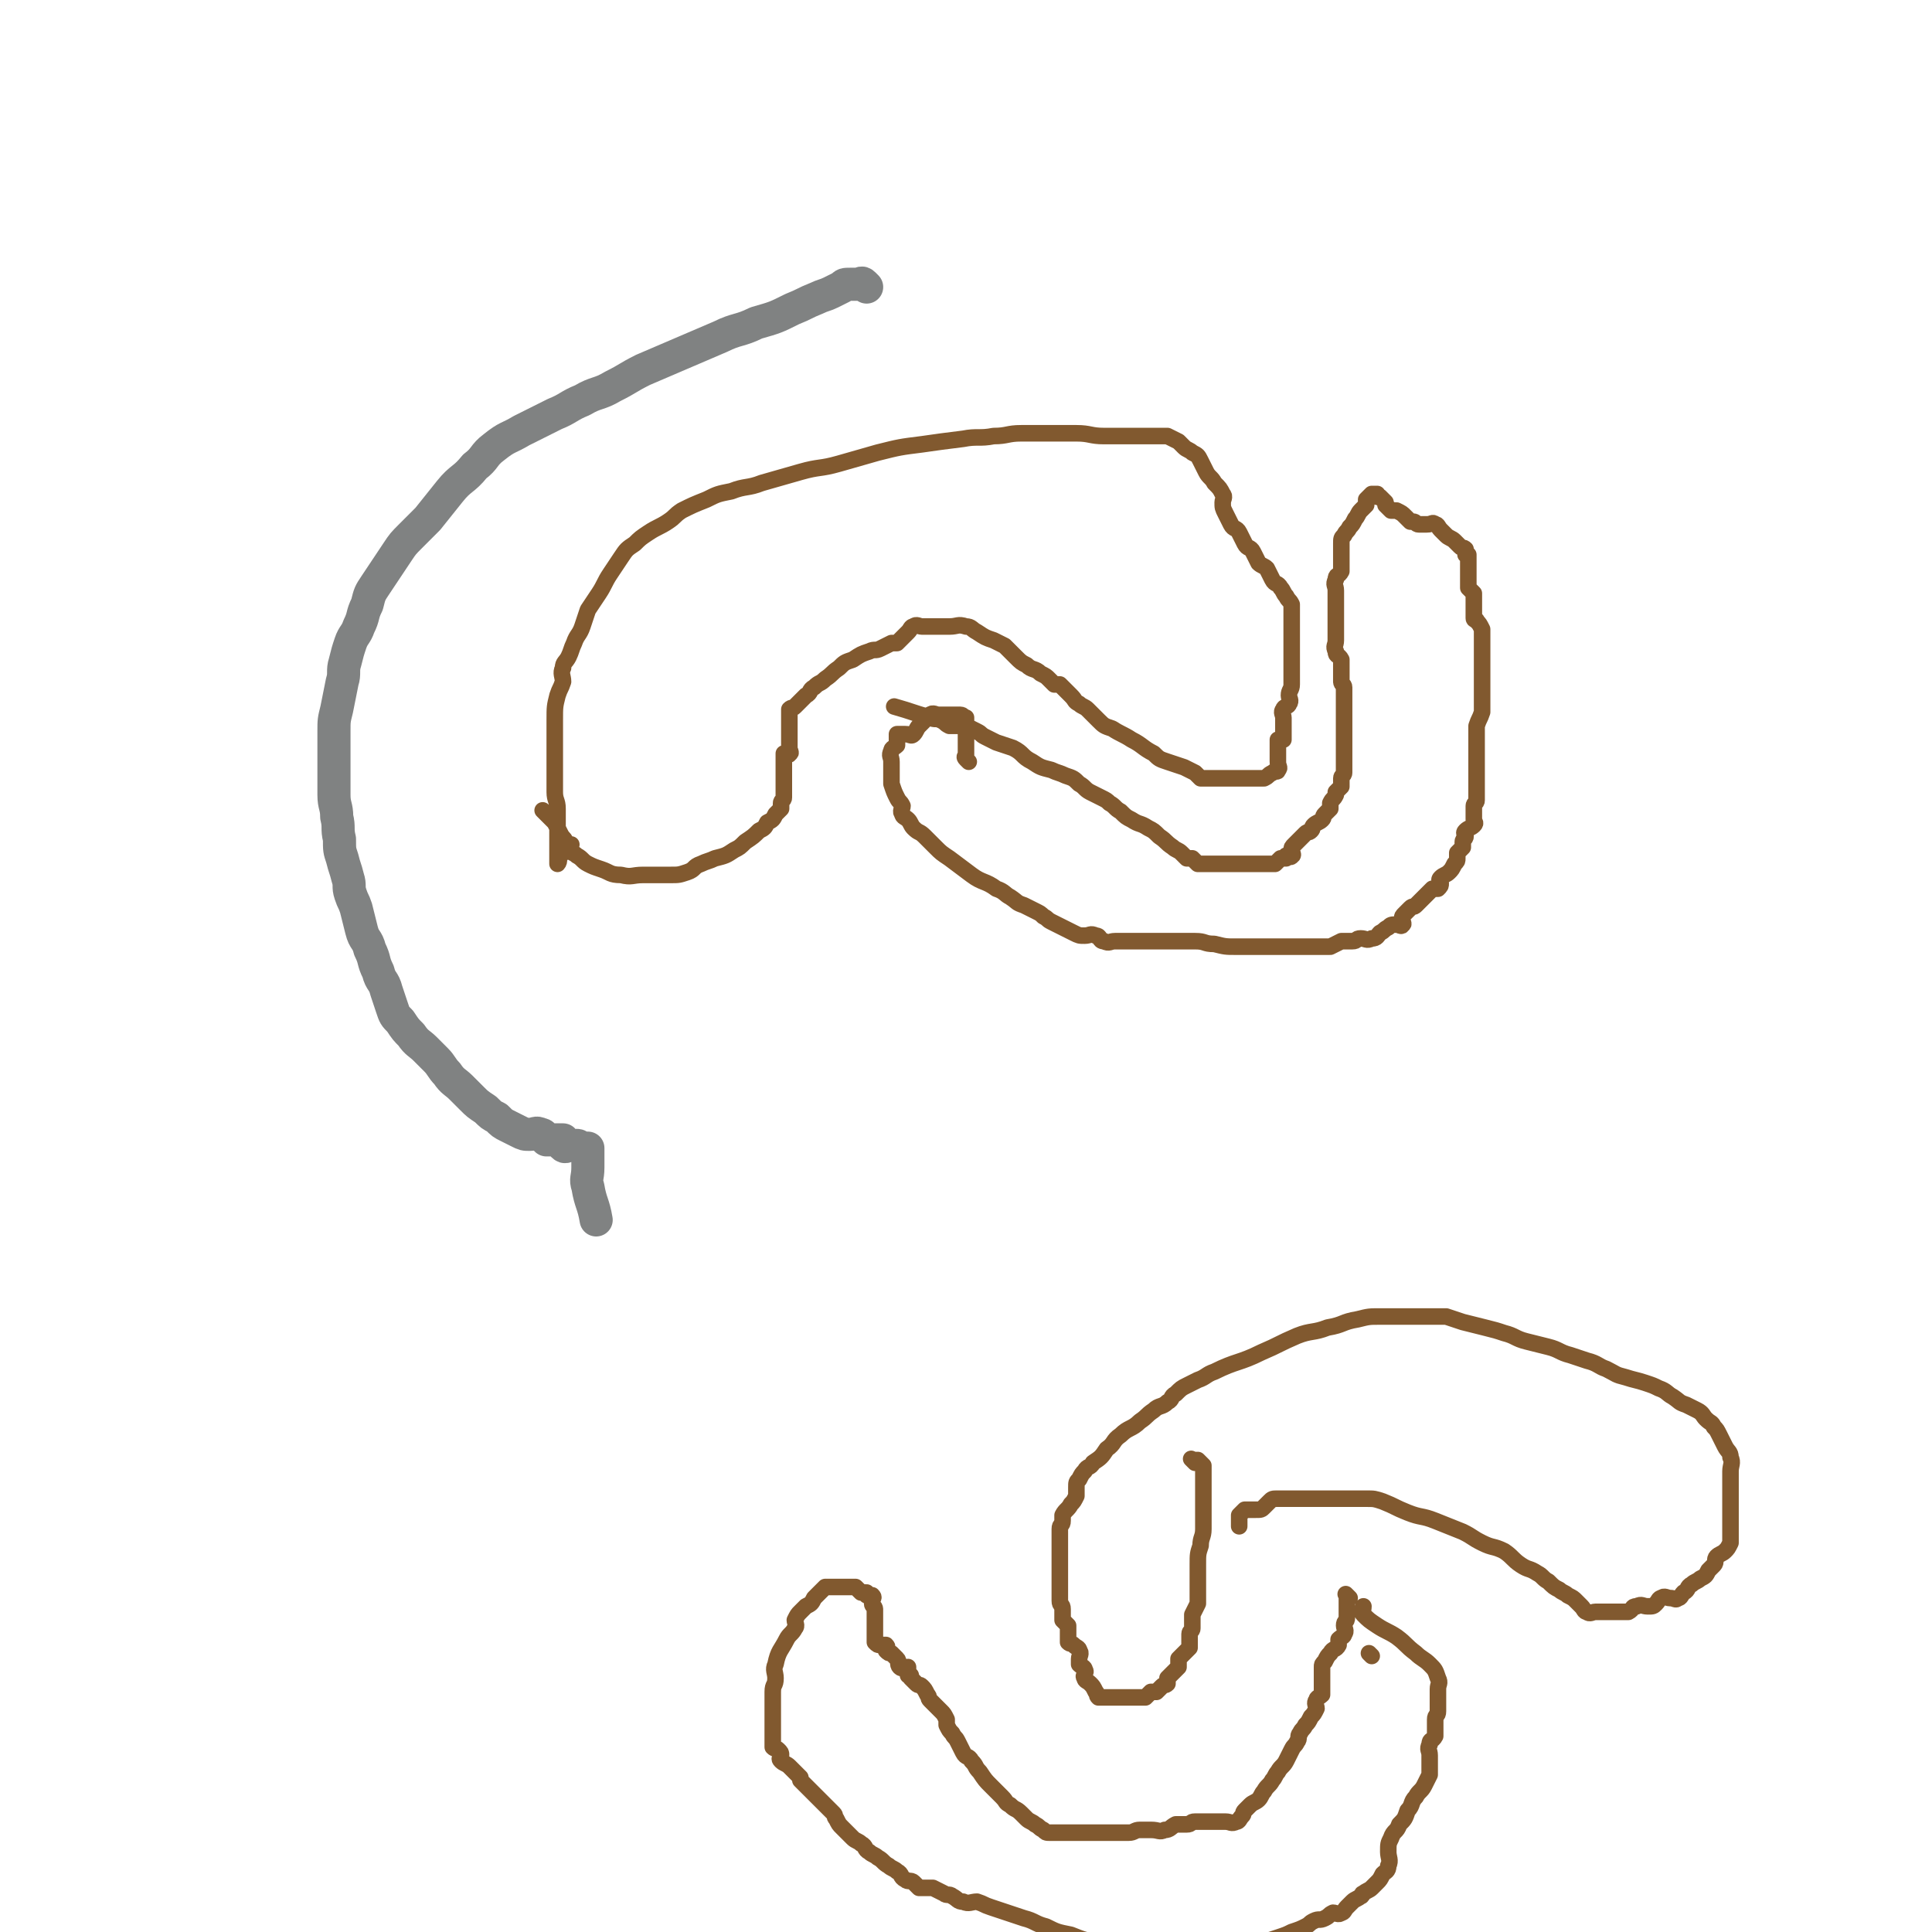 <svg viewBox='0 0 700 700' version='1.1' xmlns='http://www.w3.org/2000/svg' xmlns:xlink='http://www.w3.org/1999/xlink'><g fill='none' stroke='#81592F' stroke-width='6' stroke-linecap='round' stroke-linejoin='round'><path d='M198,295c-1,-1 -2,-2 -1,-1 0,0 1,1 2,2 1,1 1,1 2,2 1,2 1,2 2,4 1,2 1,1 2,3 1,1 0,2 1,3 1,1 2,1 3,2 2,1 2,2 4,3 2,1 2,1 5,2 3,1 3,2 7,2 4,1 4,0 8,0 3,0 3,0 5,0 3,0 3,0 5,0 3,0 3,0 6,-1 3,-1 2,-2 5,-3 2,-1 3,-1 5,-2 4,-1 4,-1 7,-3 2,-1 2,-1 4,-3 3,-2 3,-2 5,-4 2,-1 2,-1 3,-3 2,-1 2,-1 3,-3 1,-1 1,-1 2,-2 0,-1 0,-1 0,-2 0,-1 1,-1 1,-2 0,-1 0,-1 0,-2 0,-1 0,-1 0,-2 0,-1 0,-1 0,-3 0,-1 0,-1 0,-2 0,-1 0,-1 0,-3 0,-1 0,-1 0,-2 0,0 0,0 0,0 0,-1 0,-1 0,-2 1,0 2,1 2,0 1,0 0,-1 0,-2 0,0 0,0 0,-1 0,-1 0,-1 0,-2 0,-1 0,-1 0,-2 0,-1 0,-1 0,-3 0,-1 0,-1 0,-2 0,-1 0,-1 0,-2 0,-1 0,-1 0,-2 1,-1 1,0 2,-1 1,-1 1,-1 2,-2 1,-1 1,-1 2,-2 2,-1 1,-2 3,-3 2,-2 2,-1 4,-3 3,-2 2,-2 5,-4 2,-2 2,-2 5,-3 3,-2 3,-2 6,-3 2,-1 2,0 4,-1 2,-1 2,-1 4,-2 1,0 1,0 2,0 1,-1 1,-1 2,-2 1,-1 1,-1 2,-2 1,-1 1,-2 2,-2 1,-1 2,0 3,0 3,0 3,0 5,0 3,0 3,0 5,0 3,0 3,-1 6,0 2,0 2,1 4,2 3,2 3,2 6,3 2,1 2,1 4,2 2,2 2,2 4,4 2,2 2,2 4,3 2,2 3,1 5,3 2,1 2,1 3,2 1,1 1,1 2,2 1,0 1,0 2,0 1,1 1,1 2,2 1,1 1,1 2,2 2,2 1,2 3,3 1,1 2,1 3,2 2,2 2,2 4,4 2,2 2,2 5,3 3,2 4,2 7,4 4,2 4,3 8,5 2,2 2,2 5,3 3,1 3,1 6,2 2,1 2,1 4,2 1,1 1,1 2,2 1,0 1,0 2,0 1,0 1,0 2,0 2,0 2,0 3,0 2,0 2,0 3,0 2,0 2,0 3,0 2,0 2,0 3,0 2,0 2,0 4,0 2,0 2,0 3,0 2,-1 1,-1 3,-2 1,-1 2,0 2,-1 1,-1 0,-1 0,-3 0,-1 0,-1 0,-2 0,-1 0,-1 0,-2 0,-1 0,-1 0,-2 0,-1 0,-1 0,-2 1,0 1,0 2,0 0,0 0,0 0,-1 0,-1 0,-1 0,-2 0,-1 0,-1 0,-2 0,-1 0,-1 0,-3 0,-1 -1,-2 0,-3 0,-1 2,-1 2,-2 1,-1 0,-2 0,-3 0,-2 1,-2 1,-4 0,-1 0,-1 0,-3 0,-1 0,-1 0,-3 0,-1 0,-1 0,-3 0,-1 0,-1 0,-2 0,-1 0,-1 0,-3 0,-1 0,-1 0,-3 0,-1 0,-1 0,-3 0,-1 0,-1 0,-3 0,-1 0,-1 0,-2 0,-1 0,-1 0,-2 0,-1 0,-1 0,-2 -1,-2 -1,-1 -2,-3 -1,-1 -1,-2 -2,-3 -1,-2 -2,-1 -3,-3 -1,-2 -1,-2 -2,-4 -1,-1 -2,-1 -3,-2 -1,-2 -1,-2 -2,-4 -1,-2 -2,-1 -3,-3 -1,-2 -1,-2 -2,-4 -1,-2 -2,-1 -3,-3 -1,-2 -1,-2 -2,-4 -1,-2 -1,-2 -1,-4 0,-1 1,-2 0,-3 -1,-2 -1,-2 -3,-4 -1,-2 -2,-2 -3,-4 -1,-2 -1,-2 -2,-4 -1,-2 -1,-2 -3,-3 -1,-1 -2,-1 -3,-2 -1,-1 -1,-1 -2,-2 -2,-1 -2,-1 -4,-2 -1,0 -1,0 -3,0 -2,0 -2,0 -5,0 -2,0 -2,0 -5,0 -2,0 -2,0 -5,0 -2,0 -3,0 -5,0 -5,0 -5,-1 -10,-1 -4,0 -4,0 -9,0 -5,0 -6,0 -11,0 -5,0 -5,1 -10,1 -5,1 -6,0 -11,1 -8,1 -8,1 -15,2 -8,1 -8,1 -16,3 -7,2 -7,2 -14,4 -7,2 -7,1 -14,3 -7,2 -7,2 -14,4 -5,2 -6,1 -11,3 -5,1 -5,1 -9,3 -5,2 -5,2 -9,4 -3,2 -2,2 -5,4 -3,2 -4,2 -7,4 -3,2 -3,2 -5,4 -3,2 -3,2 -5,5 -2,3 -2,3 -4,6 -2,3 -2,4 -4,7 -2,3 -2,3 -4,6 -1,3 -1,3 -2,6 -1,3 -2,3 -3,6 -1,2 -1,3 -2,5 -1,2 -2,2 -2,4 -1,2 0,3 0,5 -1,3 -1,2 -2,5 -1,4 -1,4 -1,9 0,4 0,4 0,8 0,4 0,4 0,8 0,3 0,3 0,5 0,3 0,3 0,5 0,3 1,3 1,6 0,2 0,3 0,5 0,2 0,2 0,4 0,2 0,2 0,4 0,2 0,2 0,3 0,1 0,1 0,2 0,1 0,1 0,2 0,0 0,0 0,0 1,-1 0,-2 1,-3 2,-2 2,-2 4,-4 '/><path d='M351,276c-1,-1 -1,-1 -1,-1 -1,-1 0,-1 0,-1 0,-1 0,-1 0,-2 0,-1 0,-1 0,-2 0,-1 0,-1 0,-3 0,0 0,0 0,-1 0,-1 0,-1 0,-2 0,-1 0,-1 0,-2 0,-1 0,-1 0,-2 0,0 0,0 0,0 -1,0 -1,-1 -2,-1 -1,0 -1,0 -2,0 -1,0 -1,0 -3,0 -1,0 -1,0 -3,0 -1,0 -2,-1 -3,0 -1,0 -1,1 -2,2 -1,1 -1,1 -2,2 -1,1 -1,2 -2,3 -1,1 -1,0 -3,0 -1,0 -1,0 -2,0 0,0 -1,0 -1,0 0,1 0,1 0,2 0,1 0,1 0,2 -1,1 -2,1 -2,2 -1,2 0,2 0,4 0,2 0,2 0,4 0,2 0,2 0,4 1,3 1,3 2,5 1,2 1,1 2,3 0,1 -1,2 0,3 0,1 1,1 2,2 1,1 1,2 2,3 2,2 2,1 4,3 2,2 2,2 4,4 2,2 2,2 5,4 4,3 4,3 8,6 4,3 5,2 9,5 3,1 3,2 5,3 3,2 2,2 5,3 2,1 2,1 4,2 2,1 2,1 3,2 2,1 1,1 3,2 2,1 2,1 4,2 2,1 2,1 4,2 2,1 2,1 4,1 2,0 2,-1 4,0 2,0 1,2 3,2 2,1 2,0 4,0 2,0 2,0 4,0 2,0 2,0 4,0 2,0 2,0 4,0 2,0 2,0 3,0 2,0 2,0 4,0 2,0 2,0 4,0 3,0 3,0 6,0 4,0 3,1 7,1 4,1 4,1 8,1 4,0 4,0 8,0 4,0 4,0 7,0 4,0 4,0 7,0 3,0 3,0 5,0 2,0 2,0 4,0 2,0 2,0 3,0 2,-1 2,-1 4,-2 2,0 2,0 4,0 2,0 1,-1 3,-1 2,0 2,1 4,0 2,0 2,-1 3,-2 2,-1 1,-1 3,-2 1,-1 1,-1 3,-1 1,0 2,1 2,0 1,0 0,-1 0,-2 0,-1 0,-1 1,-2 1,-1 1,-1 2,-2 1,-1 1,0 2,-1 1,-1 1,-1 2,-2 1,-1 1,-1 2,-2 1,-1 1,-1 2,-2 1,0 1,0 2,0 1,-1 1,-1 1,-2 0,-1 -1,-1 0,-2 1,-1 2,-1 3,-2 1,-1 1,-1 2,-3 1,-1 1,-1 1,-2 0,-1 0,-1 0,-2 1,-1 1,-1 2,-2 0,-1 0,-1 0,-2 0,-1 1,-1 1,-2 0,-1 -1,-1 0,-2 1,-1 2,-1 3,-2 1,-1 0,-1 0,-2 0,-1 0,-1 0,-3 0,-1 0,-1 0,-2 0,-1 1,-1 1,-2 0,-1 0,-1 0,-2 0,-1 0,-1 0,-2 0,-1 0,-1 0,-2 0,-1 0,-1 0,-2 0,-1 0,-1 0,-2 0,-2 0,-2 0,-4 0,-2 0,-2 0,-4 0,-2 0,-2 0,-4 0,-2 0,-3 0,-5 1,-3 1,-2 2,-5 0,-2 0,-2 0,-4 0,-1 0,-1 0,-3 0,-2 0,-2 0,-4 0,-1 0,-1 0,-3 0,-1 0,-1 0,-2 0,-1 0,-1 0,-2 0,-1 0,-1 0,-2 0,-1 0,-1 0,-2 0,0 0,0 0,-1 0,-1 0,-1 0,-2 0,0 0,0 0,-1 0,0 0,0 0,0 0,-1 0,-1 0,-2 0,-1 0,-1 0,-2 -1,-2 -1,-2 -2,-3 0,-1 -1,0 -1,-1 0,-1 0,-1 0,-3 0,0 0,0 0,-1 0,-1 0,-1 0,-3 0,-1 0,-1 0,-2 -1,-1 -1,-1 -2,-2 0,-1 0,-1 0,-2 0,-1 0,-1 0,-2 0,-1 0,-1 0,-3 0,0 0,0 0,-1 0,-1 0,-1 0,-2 0,-1 0,-1 0,-2 0,0 -1,0 -1,0 0,-1 0,-1 0,-2 -1,-1 -1,0 -2,-1 -1,-1 -1,-1 -2,-2 -1,-1 -2,-1 -3,-2 -1,-1 -1,-1 -2,-2 -1,-1 -1,-2 -2,-2 -1,-1 -1,0 -3,0 0,0 0,0 -1,0 -1,0 -1,0 -2,0 -1,0 -1,-1 -2,-1 0,0 -1,0 -1,0 -1,-1 -1,-1 -2,-2 -1,-1 -1,-1 -3,-2 -1,0 -1,0 -2,0 -1,-1 -1,-1 -2,-2 0,0 0,-1 0,-1 -1,-1 -1,-1 -2,-2 0,0 -1,0 -1,0 0,0 0,0 0,-1 0,0 0,0 0,0 -1,0 -1,0 -2,0 0,0 0,0 0,0 -1,1 -1,1 -2,2 0,1 0,1 0,2 -1,1 -1,1 -2,2 -1,1 -1,2 -2,3 -1,2 -1,2 -2,3 -1,2 -1,1 -2,3 -1,1 -1,1 -1,3 0,2 0,2 0,4 0,2 0,2 0,3 0,2 0,2 0,3 -1,2 -2,1 -2,3 -1,2 0,2 0,4 0,2 0,2 0,4 0,2 0,2 0,4 0,2 0,2 0,3 0,2 0,2 0,4 0,2 0,2 0,3 0,2 -1,2 0,4 0,2 1,1 2,3 0,1 0,2 0,3 0,1 0,1 0,2 0,2 0,2 0,3 0,1 1,1 1,2 0,1 0,1 0,2 0,2 0,2 0,4 0,2 0,2 0,4 0,2 0,2 0,4 0,2 0,2 0,4 0,2 0,2 0,4 0,2 0,2 0,3 0,1 0,1 0,2 0,1 0,1 0,2 0,1 0,1 0,2 0,1 -1,1 -1,2 0,0 0,1 0,1 0,1 0,1 0,2 -1,1 -1,1 -2,2 0,0 0,1 0,1 -1,2 -1,1 -2,3 0,1 0,1 0,2 -1,1 -1,1 -2,2 -1,1 0,1 -1,2 -1,1 -2,1 -3,2 -1,1 0,1 -1,2 -1,1 -1,0 -2,1 -1,1 -1,1 -2,2 -1,1 -1,1 -2,2 -1,1 -1,1 -1,2 0,1 1,2 0,2 0,1 -1,0 -2,0 0,0 0,1 0,1 -1,0 -1,0 -2,0 -1,1 -1,1 -2,2 0,0 0,0 -1,0 -1,0 -1,0 -2,0 -1,0 -1,0 -2,0 -1,0 -1,0 -2,0 -1,0 -1,0 -2,0 -1,0 -1,0 -3,0 0,0 0,0 -1,0 -1,0 -1,0 -2,0 -1,0 -1,0 -2,0 -1,0 -1,0 -2,0 -1,0 -1,0 -2,0 -1,0 -1,0 -2,0 -1,0 -1,0 -3,0 -1,0 -1,0 -2,0 -1,-1 -1,-1 -2,-2 -1,0 -1,0 -2,0 -1,-1 -1,-1 -2,-2 -1,-1 -2,-1 -3,-2 -3,-2 -2,-2 -5,-4 -2,-2 -2,-2 -4,-3 -3,-2 -3,-1 -6,-3 -2,-1 -2,-1 -4,-3 -2,-1 -2,-2 -4,-3 -1,-1 -1,-1 -3,-2 -2,-1 -2,-1 -4,-2 -2,-1 -2,-2 -4,-3 -2,-2 -2,-2 -5,-3 -2,-1 -3,-1 -5,-2 -4,-1 -4,-1 -7,-3 -4,-2 -3,-3 -7,-5 -3,-1 -3,-1 -6,-2 -2,-1 -2,-1 -4,-2 -2,-1 -1,-1 -3,-2 -2,-1 -2,-1 -4,-2 -1,0 -1,0 -3,0 -1,0 -2,0 -3,0 -2,-1 -1,-1 -3,-2 -2,-1 -2,0 -4,-1 -7,-2 -6,-2 -13,-4 '/><path d='M433,530c-1,-1 -1,-1 -1,-1 -1,-1 0,0 0,0 1,0 1,0 2,0 1,1 1,1 2,2 0,1 0,1 0,2 0,1 0,1 0,1 0,1 0,1 0,2 0,2 0,2 0,3 0,2 0,2 0,3 0,2 0,2 0,3 0,2 0,2 0,4 0,3 0,3 0,5 0,3 -1,3 -1,6 -1,3 -1,3 -1,7 0,2 0,3 0,5 0,3 0,3 0,5 0,2 0,2 0,4 -1,2 -1,2 -2,4 0,1 0,2 0,3 0,1 0,1 0,2 0,1 -1,1 -1,2 0,1 0,1 0,2 0,1 0,1 0,1 0,1 0,1 0,2 -1,1 -1,1 -2,2 -1,1 -1,1 -2,2 0,0 0,1 0,1 0,1 0,1 0,2 -1,1 -1,1 -2,2 -1,1 -1,1 -2,2 0,1 0,1 0,2 -1,1 -1,0 -2,1 -1,1 -1,1 -2,2 -1,0 -1,0 -2,0 -1,1 -1,1 -2,2 -1,0 -1,0 -2,0 -1,0 -1,0 -3,0 -1,0 -1,0 -3,0 -1,0 -1,0 -2,0 -1,0 -1,0 -2,0 -1,0 -1,0 -2,0 0,0 0,0 -1,0 -1,0 -1,0 -2,0 -1,-1 0,-1 -1,-2 -1,-2 -1,-2 -2,-3 -1,-1 -2,-1 -2,-2 -1,-1 1,-2 0,-3 0,-1 -1,-1 -2,-2 0,-1 0,-1 0,-2 0,-1 1,-2 0,-3 0,-1 -1,-1 -2,-2 -1,-1 -1,0 -2,-1 0,-1 0,-1 0,-2 0,-1 0,-1 0,-2 0,-1 0,-1 0,-2 -1,-1 -1,-1 -2,-2 0,-1 0,-1 0,-2 0,-1 0,-1 0,-2 0,-2 -1,-1 -1,-3 0,-1 0,-1 0,-2 0,-1 0,-1 0,-3 0,-1 0,-1 0,-3 0,-1 0,-1 0,-3 0,-2 0,-2 0,-5 0,-2 0,-2 0,-4 0,-1 0,-1 0,-3 0,-1 0,-2 0,-3 0,-2 1,-1 1,-3 0,-1 0,-1 0,-2 1,-2 2,-2 3,-4 1,-1 1,-1 2,-3 0,-1 0,-2 0,-3 0,-2 0,-2 1,-3 1,-2 1,-2 2,-3 1,-2 2,-1 3,-3 3,-2 3,-2 5,-5 3,-2 2,-3 5,-5 3,-3 4,-2 7,-5 3,-2 2,-2 5,-4 2,-2 3,-1 5,-3 2,-1 1,-2 3,-3 2,-2 2,-2 4,-3 2,-1 2,-1 4,-2 3,-1 3,-2 6,-3 8,-4 9,-3 17,-7 7,-3 6,-3 13,-6 5,-2 6,-1 11,-3 6,-1 5,-2 11,-3 4,-1 4,-1 8,-1 3,0 3,0 6,0 4,0 4,0 7,0 3,0 3,0 5,0 3,0 3,0 6,0 3,1 3,1 6,2 4,1 4,1 8,2 4,1 4,1 7,2 4,1 4,2 8,3 4,1 4,1 8,2 4,1 4,2 8,3 3,1 3,1 6,2 4,1 4,2 7,3 4,2 3,2 7,3 3,1 4,1 7,2 3,1 3,1 5,2 3,1 3,2 5,3 3,2 2,2 5,3 2,1 2,1 4,2 2,1 2,2 3,3 2,2 2,1 3,3 1,1 1,1 2,3 1,2 1,2 2,4 1,2 2,2 2,4 1,2 0,3 0,5 0,2 0,2 0,4 0,2 0,2 0,4 0,2 0,2 0,3 0,2 0,2 0,3 0,2 0,2 0,3 0,2 0,2 0,3 0,2 0,2 0,3 0,2 0,2 0,3 -1,2 -1,2 -2,3 -1,1 -2,1 -3,2 -1,1 0,2 -1,3 -1,1 -1,1 -2,2 -1,2 -1,2 -3,3 -1,1 -2,1 -3,2 -2,1 -1,2 -3,3 -1,1 -1,2 -2,2 -1,1 -1,0 -3,0 -1,0 -2,-1 -3,0 -1,0 -1,1 -2,2 -1,1 -1,1 -3,1 -2,0 -2,-1 -4,0 -2,0 -1,1 -3,2 -1,0 -1,0 -3,0 -1,0 -1,0 -2,0 -1,0 -1,0 -2,0 0,0 0,0 -1,0 -1,0 -1,0 -2,0 -1,0 -1,0 -2,0 -1,0 -2,1 -3,0 -1,0 -1,-1 -2,-2 -1,-1 -1,-1 -2,-2 -1,-1 -1,-1 -3,-2 -1,-1 -2,-1 -3,-2 -2,-1 -2,-1 -4,-3 -2,-1 -2,-2 -4,-3 -3,-2 -3,-1 -6,-3 -3,-2 -3,-3 -6,-5 -4,-2 -4,-1 -8,-3 -4,-2 -3,-2 -7,-4 -5,-2 -5,-2 -10,-4 -5,-2 -5,-1 -10,-3 -5,-2 -4,-2 -9,-4 -3,-1 -3,-1 -6,-1 -2,0 -2,0 -5,0 -2,0 -2,0 -4,0 -2,0 -2,0 -5,0 -2,0 -2,0 -4,0 -2,0 -2,0 -4,0 -2,0 -2,0 -4,0 -1,0 -1,0 -3,0 -1,0 -2,0 -3,0 -2,0 -2,0 -3,1 -1,1 -1,1 -2,2 -1,1 -1,1 -3,1 -1,0 -1,0 -2,0 -1,0 -1,0 -2,0 -1,1 -1,1 -2,2 0,1 0,1 0,2 0,1 0,1 0,2 '/><path d='M497,600c-1,-1 -1,-1 -1,-1 '/><path d='M489,579c-1,-1 -1,-1 -1,-1 -1,-1 0,0 0,0 0,1 0,2 0,3 0,2 0,2 0,3 0,1 0,1 0,2 0,2 -1,1 -1,3 0,1 1,2 0,3 0,1 -1,1 -2,2 0,1 0,1 0,2 -1,2 -2,1 -3,3 -1,1 -1,1 -2,3 -1,1 -1,1 -1,2 0,1 0,1 0,2 0,1 0,1 0,2 0,1 0,1 0,2 0,1 0,1 0,2 0,1 0,1 0,2 -1,1 -2,1 -2,2 -1,1 0,2 0,3 -1,2 -1,2 -2,3 -1,2 -1,2 -2,3 -1,2 -1,1 -2,3 -1,1 0,2 -1,3 -1,2 -1,1 -2,3 -1,2 -1,2 -2,4 -1,2 -2,2 -3,4 -1,1 -1,2 -2,3 -1,2 -2,2 -3,4 -1,1 -1,2 -2,3 -1,1 -2,1 -3,2 -1,1 -1,1 -2,2 -1,1 0,1 -1,2 -1,1 -1,2 -2,2 -2,1 -2,0 -4,0 -2,0 -2,0 -4,0 -2,0 -2,0 -4,0 -1,0 -2,0 -3,0 -2,0 -1,1 -3,1 -2,0 -2,0 -4,0 -2,1 -2,2 -4,2 -2,1 -2,0 -5,0 -2,0 -2,0 -4,0 -2,0 -2,1 -4,1 -2,0 -2,0 -4,0 -2,0 -2,0 -4,0 -1,0 -1,0 -3,0 -1,0 -1,0 -3,0 -1,0 -1,0 -3,0 -1,0 -1,0 -3,0 -1,0 -1,0 -3,0 -1,0 -1,0 -3,0 -1,0 -2,0 -3,0 -1,0 -1,0 -2,-1 -2,-1 -1,-1 -3,-2 -1,-1 -2,-1 -3,-2 -1,-1 -1,-1 -2,-2 -2,-2 -2,-1 -4,-3 -2,-1 -1,-1 -3,-3 -2,-2 -2,-2 -4,-4 -2,-2 -2,-2 -4,-5 -2,-2 -1,-2 -3,-4 -1,-2 -2,-1 -3,-3 -1,-2 -1,-2 -2,-4 -1,-2 -1,-1 -2,-3 -1,-1 -1,-1 -2,-3 0,-1 0,-1 0,-2 -1,-2 -1,-2 -2,-3 -1,-1 -1,-1 -2,-2 -1,-1 -1,-1 -2,-2 -1,-1 0,-1 -1,-2 -1,-2 -1,-2 -2,-3 -1,-1 -1,0 -2,-1 -1,-1 -1,-1 -2,-2 0,0 0,-1 0,-1 0,0 -1,0 -1,0 0,-1 0,-1 0,-2 0,0 0,-1 0,-1 -1,0 -2,1 -3,0 -1,-1 0,-2 -1,-3 -1,-1 -1,-1 -2,-2 0,0 0,0 0,0 -1,0 -1,0 -2,-1 0,-1 1,-1 0,-2 0,0 -1,0 -2,0 -1,0 -1,0 -2,-1 0,0 0,0 0,0 0,-1 0,-1 0,-2 0,0 0,0 0,-1 0,-1 0,-1 0,-2 0,-1 0,-1 0,-2 0,0 0,0 0,-1 0,-1 0,-1 0,-2 0,-1 0,-1 0,-2 0,-1 -1,-1 -1,-2 0,0 0,0 0,-1 0,-1 1,-1 0,-2 0,0 -1,0 -2,0 0,0 0,-1 0,-1 -1,0 -1,0 -2,0 -1,-1 -1,-1 -2,-2 0,0 0,0 -1,0 -1,0 -1,0 -2,0 -1,0 -1,0 -2,0 -1,0 -1,0 -2,0 -1,0 -1,0 -2,0 -1,0 -1,0 -2,0 -1,1 -1,1 -2,2 -1,1 -1,1 -2,2 -1,2 -1,2 -3,3 -1,1 -1,1 -2,2 -1,1 -1,1 -2,3 0,1 1,2 0,3 -1,2 -2,2 -3,4 -2,4 -3,4 -4,9 -1,2 0,3 0,5 0,3 -1,2 -1,5 0,2 0,3 0,5 0,2 0,2 0,3 0,2 0,2 0,3 0,1 0,1 0,2 0,2 0,2 0,3 0,1 0,1 0,2 0,1 0,1 0,2 1,1 1,0 2,1 1,1 1,1 1,2 0,1 -1,1 0,2 1,1 2,1 3,2 1,1 1,1 2,2 1,1 1,1 2,2 0,0 0,1 0,1 1,1 1,1 2,2 1,1 1,1 2,2 1,1 1,1 2,2 1,1 1,1 2,2 1,1 1,1 2,2 1,1 1,1 2,2 1,1 0,1 1,2 1,2 1,2 2,3 1,1 1,1 2,2 1,1 1,1 2,2 1,1 2,1 3,2 2,1 1,2 3,3 1,1 2,1 3,2 2,1 2,2 4,3 1,1 2,1 3,2 2,1 1,2 3,3 1,1 2,0 3,1 1,1 1,1 2,2 1,0 1,0 2,0 2,0 2,0 3,0 2,1 2,1 4,2 1,1 2,0 3,1 2,1 2,2 4,2 2,1 3,0 5,0 3,1 2,1 5,2 3,1 3,1 6,2 3,1 3,1 6,2 4,1 4,2 8,3 4,2 4,2 9,3 5,2 5,2 11,3 4,1 4,1 9,1 4,0 5,0 9,0 4,0 3,1 7,1 3,0 3,0 6,0 2,0 2,0 4,0 2,0 2,0 3,0 2,0 2,0 4,0 3,0 3,0 5,0 3,0 3,1 6,0 3,0 2,-1 5,-2 3,-1 3,-1 6,-2 3,-1 3,-1 5,-2 3,-1 3,-1 5,-2 2,-1 1,-1 3,-2 2,-1 2,0 4,-1 2,-1 1,-1 3,-2 1,0 2,1 3,0 1,0 1,-1 2,-2 1,-1 1,-1 2,-2 1,-1 2,-1 3,-2 1,0 0,-1 1,-1 1,-1 2,-1 3,-2 1,-1 1,-1 2,-2 1,-1 1,-1 2,-3 1,-1 2,-1 2,-3 1,-2 0,-3 0,-5 0,-3 0,-3 1,-5 1,-3 2,-2 3,-5 2,-2 2,-2 3,-5 2,-2 1,-3 3,-5 1,-2 2,-2 3,-4 1,-2 1,-2 2,-4 0,-2 0,-2 0,-4 0,-1 0,-1 0,-3 0,-2 -1,-2 0,-4 0,-2 1,-1 2,-3 0,-1 0,-1 0,-3 0,-1 0,-2 0,-3 0,-2 1,-1 1,-3 0,-2 0,-2 0,-4 0,-2 0,-2 0,-4 0,-2 1,-2 0,-4 -1,-3 -1,-3 -3,-5 -2,-2 -3,-2 -5,-4 -4,-3 -3,-3 -7,-6 -3,-2 -4,-2 -7,-4 -3,-2 -3,-2 -5,-4 -1,-1 0,-1 0,-3 '/></g>
<g fill='none' stroke='#808282' stroke-width='12' stroke-linecap='round' stroke-linejoin='round'><path d='M314,104c-1,-1 -1,-1 -1,-1 -1,-1 -1,0 -2,0 -1,0 -2,0 -3,0 -2,0 -2,0 -3,1 -2,1 -2,1 -4,2 -2,1 -3,1 -5,2 -5,2 -4,2 -9,4 -6,3 -6,3 -13,5 -6,3 -7,2 -13,5 -7,3 -7,3 -14,6 -7,3 -7,3 -14,6 -6,3 -5,3 -11,6 -5,3 -6,2 -11,5 -5,2 -5,3 -10,5 -6,3 -6,3 -12,6 -5,3 -5,2 -10,6 -4,3 -3,4 -7,7 -4,5 -5,4 -9,9 -4,5 -4,5 -8,10 -3,3 -3,3 -6,6 -3,3 -3,3 -5,6 -2,3 -2,3 -4,6 -2,3 -2,3 -4,6 -2,3 -2,3 -3,7 -2,4 -1,4 -3,8 -1,3 -2,3 -3,6 -1,3 -1,3 -2,7 -1,3 0,4 -1,7 -1,5 -1,5 -2,10 -1,4 -1,4 -1,8 0,3 0,4 0,7 0,3 0,3 0,6 0,3 0,3 0,5 0,3 0,3 0,5 0,4 1,4 1,8 1,4 0,4 1,8 0,4 0,4 1,7 1,4 1,3 2,7 1,3 0,3 1,6 1,3 1,2 2,5 1,4 1,4 2,8 1,4 2,3 3,7 2,4 1,4 3,8 1,4 2,3 3,7 1,3 1,3 2,6 1,3 1,3 3,5 2,3 2,3 4,5 2,3 3,3 5,5 2,2 2,2 4,4 2,2 2,3 4,5 2,3 3,3 5,5 2,2 2,2 4,4 2,2 2,2 5,4 2,2 2,2 4,3 2,2 2,2 4,3 2,1 2,1 4,2 2,1 2,1 4,1 2,0 2,-1 4,0 1,0 1,1 2,2 1,0 1,0 2,0 1,0 1,0 2,0 1,0 2,0 2,0 1,1 0,2 0,2 1,1 1,0 2,0 1,0 1,0 1,0 1,0 1,0 2,0 1,0 1,1 2,1 1,0 1,0 2,0 0,0 0,0 0,0 0,2 0,2 0,3 0,1 0,1 0,2 0,1 0,1 0,2 0,4 -1,4 0,7 1,6 2,6 3,12 '/></g>
</svg>
